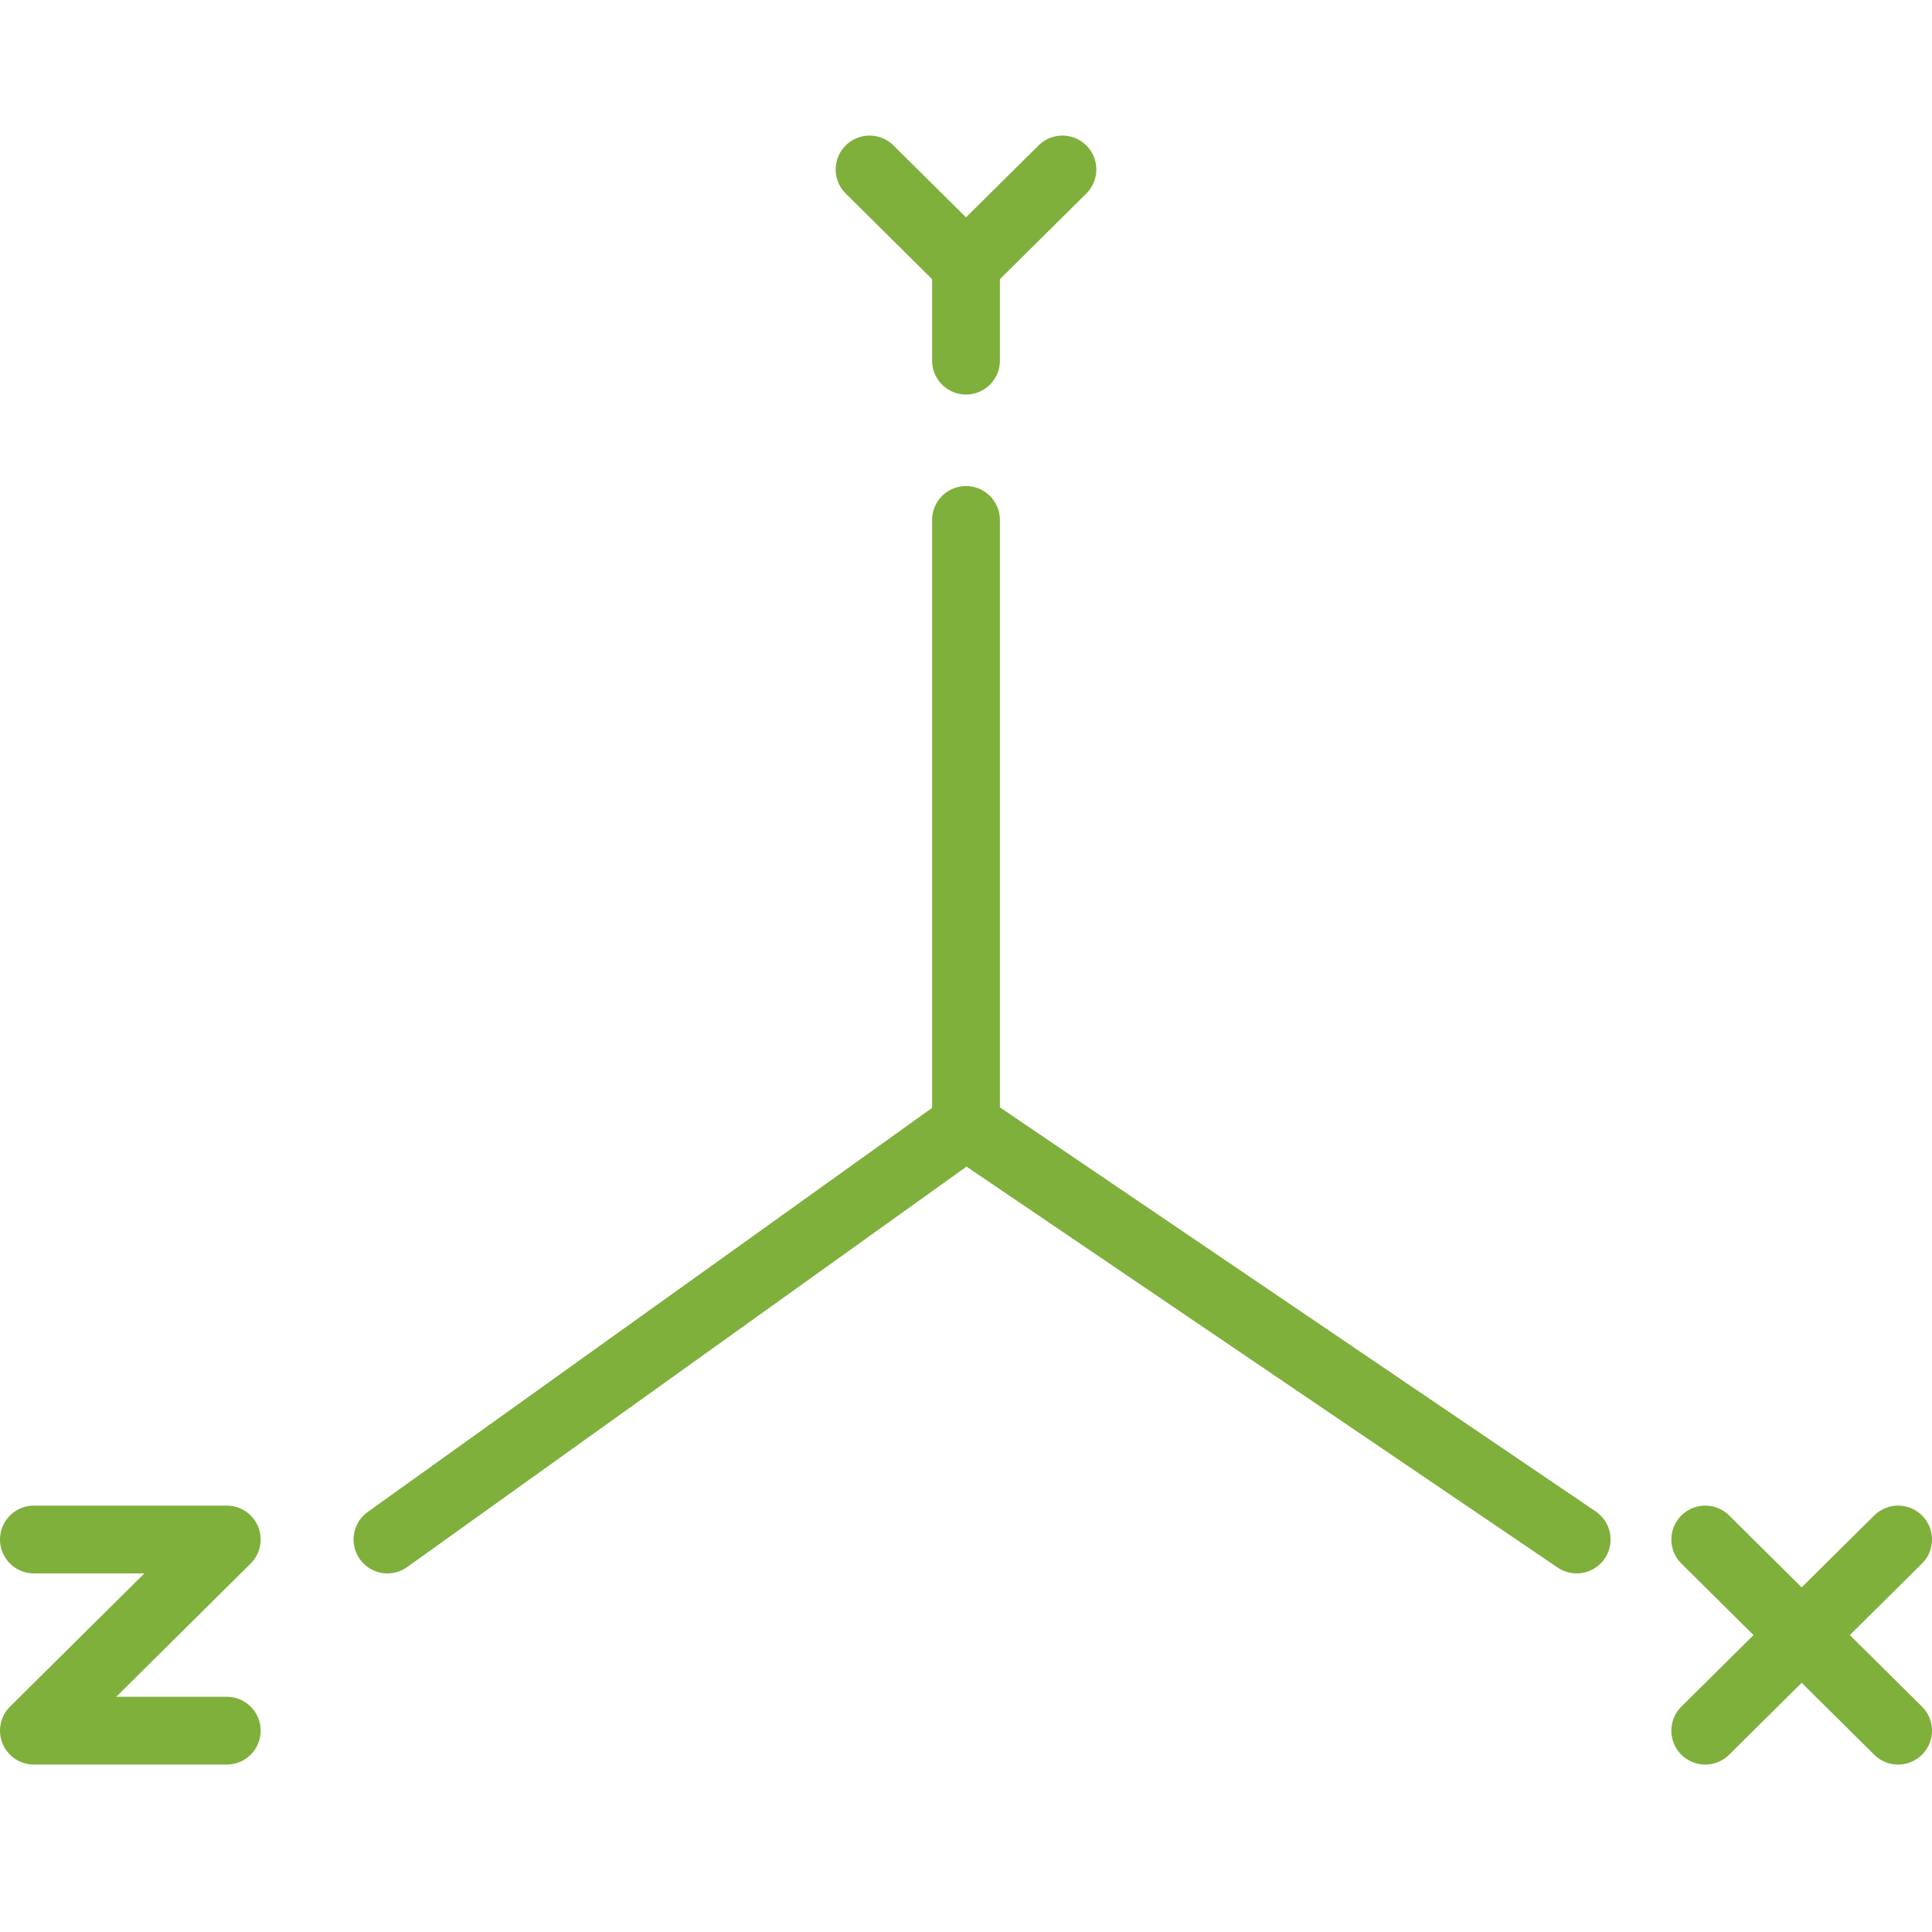 <svg xmlns="http://www.w3.org/2000/svg" width="57" height="57" viewBox="0 0 57 57">
  <path fill="none" stroke="#7FB03C" stroke-linecap="round" stroke-width="2" d="M27.5,28.2 L27.5,10.34 M45.517,40.42 L27.5,28.2 L10.431,40.42 M24.655,0 L27.5,2.82 M27.5,2.82 L30.345,0 M27.5,2.82 L27.5,5.64 M49.31,40.42 L55,46.06 M49.31,46.06 L55,40.42 M0,40.42 L5.69,40.42 M5.69,40.42 L0,46.06 M0,46.06 L5.69,46.06" transform="translate(1 5)"/>
</svg>
